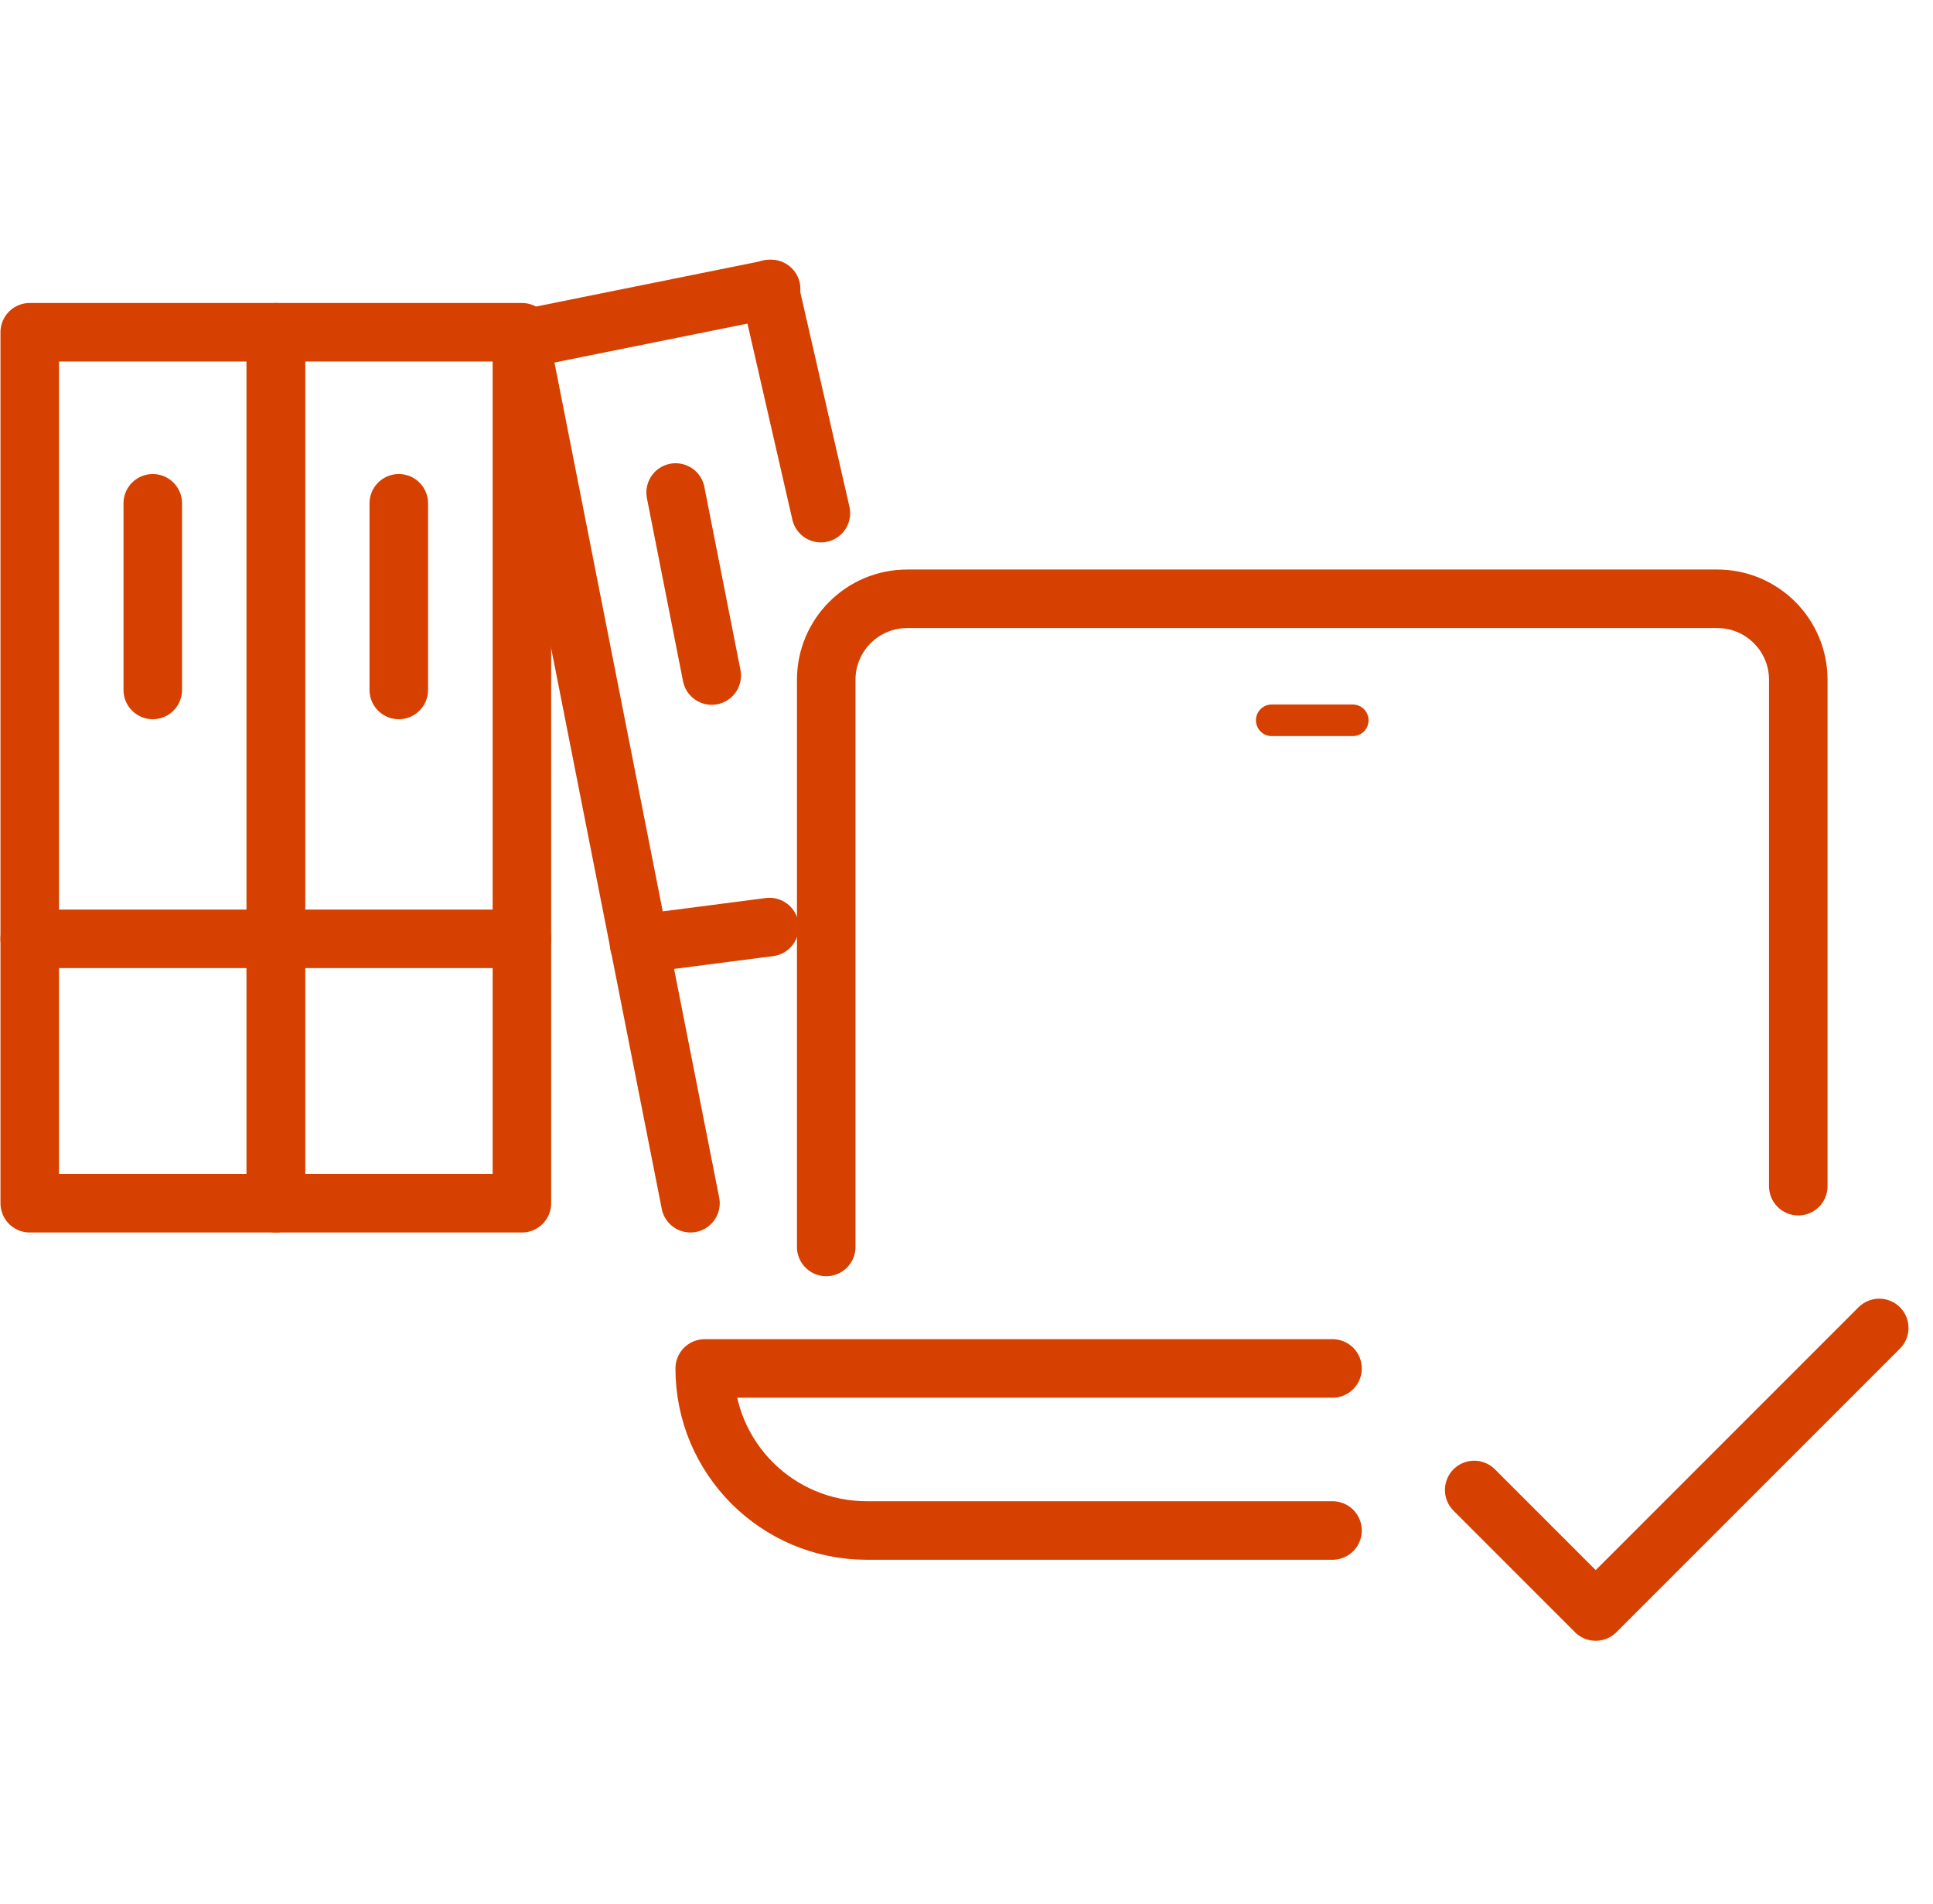 <svg width="65" height="64" viewBox="0 0 65 64" fill="none" xmlns="http://www.w3.org/2000/svg">
<path d="M5.137 16.921V23.196" stroke="#D64000" stroke-width="1.968" stroke-linecap="round" stroke-linejoin="round"/>
<path d="M1 31.563H9.273" stroke="#D64000" stroke-width="1.968" stroke-linecap="round" stroke-linejoin="round"/>
<path d="M13.41 16.921V23.196" stroke="#D64000" stroke-width="1.968" stroke-linecap="round" stroke-linejoin="round"/>
<path d="M9.277 31.563H17.55" stroke="#D64000" stroke-width="1.968" stroke-linecap="round" stroke-linejoin="round"/>
<path d="M22.719 16.558L23.933 22.711" stroke="#D64000" stroke-width="1.968" stroke-linecap="round" stroke-linejoin="round"/>
<path d="M21.49 31.735L25.875 31.168" stroke="#D64000" stroke-width="1.968" stroke-linecap="round" stroke-linejoin="round"/>
<path d="M17.816 11.352L25.93 9.715" stroke="#D64000" stroke-width="1.968" stroke-linecap="round" stroke-linejoin="round"/>
<path fill-rule="evenodd" clip-rule="evenodd" d="M1 11.17V34.046V40.452H9.273V34.046V11.17H1Z" stroke="#D64000" stroke-width="1.968" stroke-linecap="round" stroke-linejoin="round"/>
<path fill-rule="evenodd" clip-rule="evenodd" d="M9.277 11.17V34.046V40.452H17.55V34.046V11.17H9.277Z" stroke="#D64000" stroke-width="1.968" stroke-linecap="round" stroke-linejoin="round"/>
<path d="M17.553 11.736L23.218 40.452" stroke="#D64000" stroke-width="1.968" stroke-linecap="round" stroke-linejoin="round"/>
<path d="M25.877 9.715L27.604 17.252" stroke="#D64000" stroke-width="1.968" stroke-linecap="round" stroke-linejoin="round"/>
<path d="M49.572 50.093L53.658 54.179L63.192 44.645" stroke="#D64000" stroke-width="1.968" stroke-linecap="round" stroke-linejoin="round"/>
<path d="M27.783 41.922V22.854C27.783 21.35 29.003 20.131 30.507 20.131H57.746C59.25 20.131 60.47 21.35 60.47 22.854V39.879" stroke="#D64000" stroke-width="1.968" stroke-linecap="round" stroke-linejoin="round"/>
<path d="M42.764 24.216H45.488" stroke="#D64000" stroke-width="1.063" stroke-linecap="round" stroke-linejoin="round"/>
<path d="M44.808 46.007H23.697C23.697 49.016 26.137 51.455 29.145 51.455H44.808" stroke="#D64000" stroke-width="1.968" stroke-linecap="round" stroke-linejoin="round"/>
</svg>
